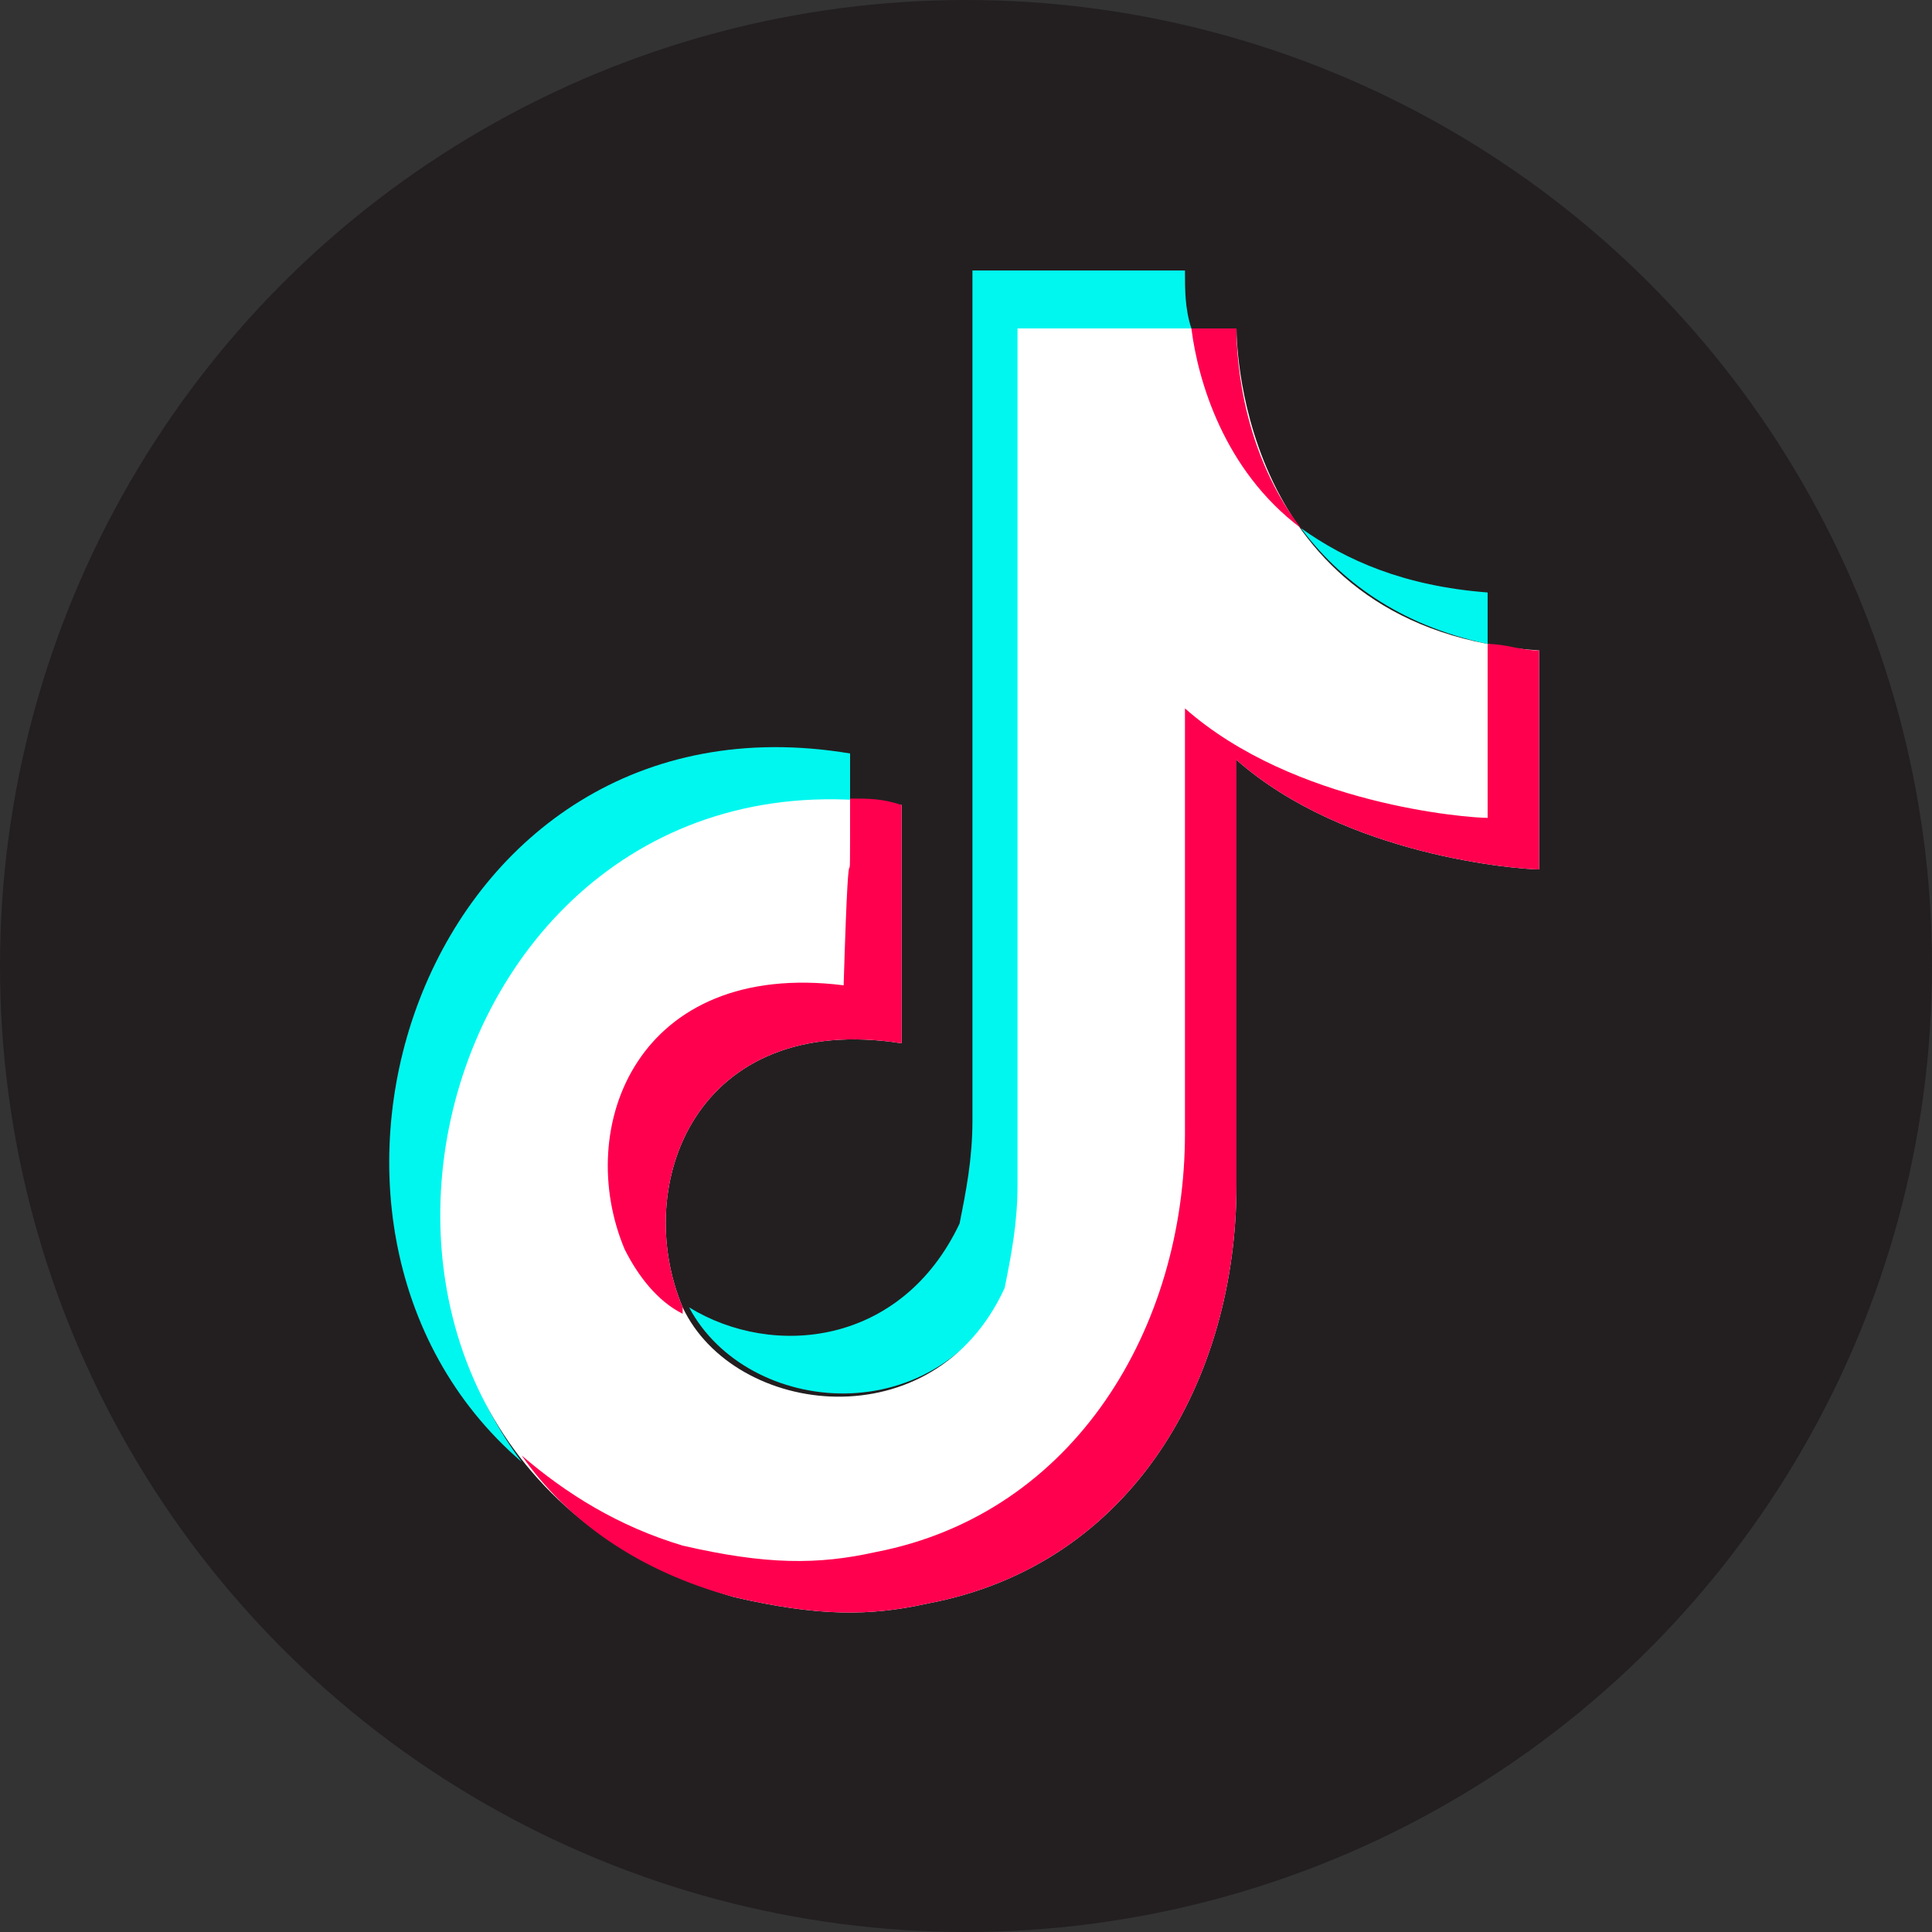 <svg xmlns="http://www.w3.org/2000/svg" viewBox="0 0 30 30" style="enable-background:new 0 0 30 30" xml:space="preserve" width="30" height="30"><rect x="0" y="0" width="30" height="30" fill="#333333" stroke="none"/><path style="fill:none" d="M0 0h30v30H0z"/><circle cx="15" cy="15" r="14" style="fill-rule:evenodd;clip-rule:evenodd;fill:#231f20;stroke:#231f20;stroke-width:2"/><path d="M8.1 22.7c-4.3-3.7-1.5-12.1 5.1-11v.8c-5.6-.3-8 6.3-5.1 10.2zM20.2 8.2c.7.5 1.6.9 2.9 1v.8c-1.4-.3-2.3-1-2.9-1.8zm-1.8-4c0 .3 0 .6.1.9h-2.6v13.2c0 .6-.1 1.1-.2 1.6-1.1 2.4-4.1 2.1-5 .4 1.3.8 3.3.6 4.2-1.3.1-.5.2-1 .2-1.6V4.2h3.3z" style="fill-rule:evenodd;clip-rule:evenodd;fill:#00f7ef"/><path d="M19.2 5.1c0 .3.1 4.7 4.7 5v3.4c-.3 0-3-.2-4.7-1.7v6.6c0 3-1.6 5.9-4.8 6.5-.9.2-1.7.2-3-.1-7.6-2.2-5-13.5 2.6-12.3v3.7c-3.2-.5-4.2 2.2-3.4 4.1.8 1.7 3.9 2.1 5-.3.1-.5.2-1 .2-1.6V5.1h3.4z" style="fill-rule:evenodd;clip-rule:evenodd;fill:#fff"/><path d="M13.2 12.4c.3 0 .5 0 .8.1v3.7c-3.2-.5-4.2 2.2-3.4 4.1v.1c-.4-.2-.7-.6-.9-1-.8-1.9.2-4.5 3.4-4.1.1-3.3.1-.6.1-2.9zm9.9-2.4c.3 0 .5.1.8.1v3.4c-.3 0-3-.2-4.7-1.7v6.6c0 3-1.6 5.9-4.8 6.5-.9.2-1.7.2-3-.1-1.5-.4-2.6-1.2-3.3-2.2.7.6 1.5 1.1 2.5 1.4 1.3.3 2.1.3 3 .1 3.1-.6 4.8-3.5 4.8-6.5V11c1.7 1.5 4.4 1.7 4.7 1.7V10zm-3.9-4.9c0 .2 0 1.8 1 3.1-1.2-.9-1.6-2.3-1.7-3.1h.7z" style="fill-rule:evenodd;clip-rule:evenodd;fill:#ff004f"/></svg>